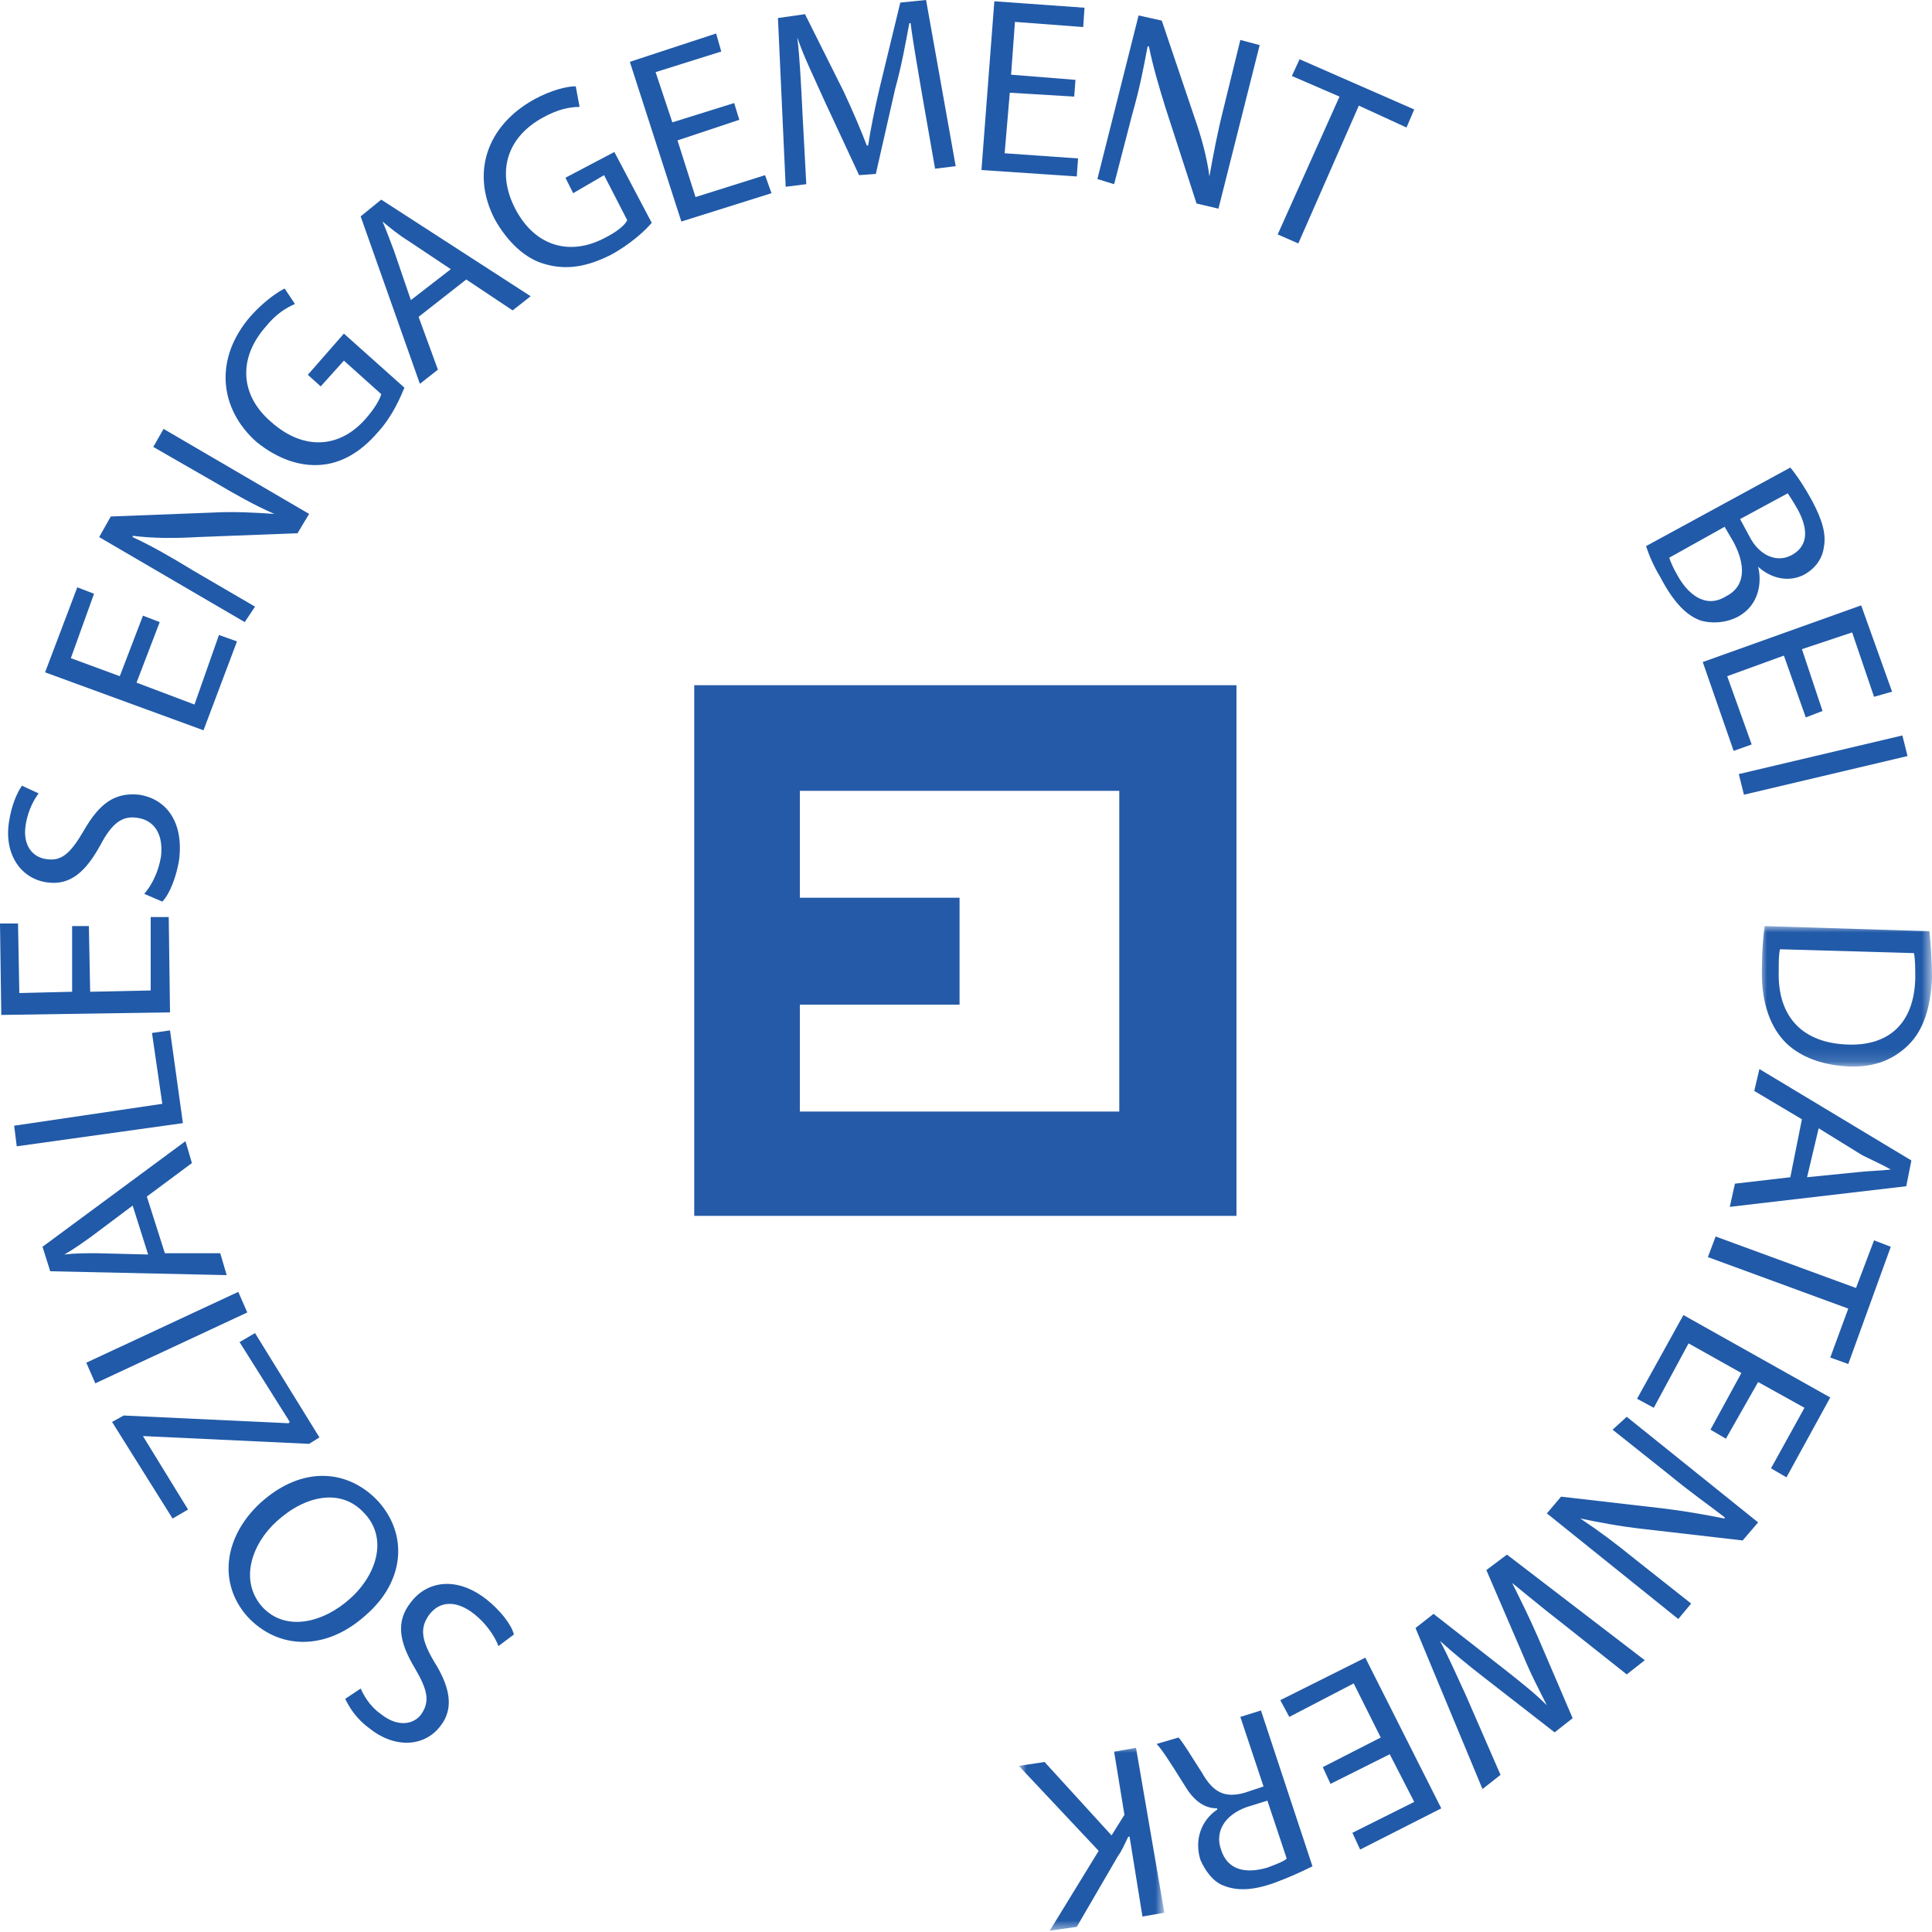 <svg enable-background="new 0 0 150 150" viewBox="0 0 150 150" xmlns="http://www.w3.org/2000/svg" xmlns:xlink="http://www.w3.org/1999/xlink"><mask id="a" height="10.9" maskUnits="userSpaceOnUse" width="13.3" x="136.7" y="71.9"><path clip-rule="evenodd" d="m136.7 71.9h13.3v11h-13.3z" fill="#fff" fill-rule="evenodd"/></mask><mask id="b" height="14.3" maskUnits="userSpaceOnUse" width="11.1" x="79.2" y="135.6"><path clip-rule="evenodd" d="m79.2 135.6h11.2v14.3h-11.2z" fill="#fff" fill-rule="evenodd"/></mask><g clip-rule="evenodd" fill-rule="evenodd"><g fill="#215aa8"><path d="m38.7 127.8c-.3-.8-1-1.8-1.9-2.5-1.4-1.1-2.7-1-3.5.1-.7 1-.6 1.9.4 3.6 1.2 1.9 1.6 3.6.5 5-1.2 1.6-3.5 1.8-5.5.2-1.1-.8-1.6-1.7-1.9-2.3l1.2-.8c.2.4.6 1.3 1.6 2 1.4 1.1 2.6.7 3.1 0 .7-1 .5-1.9-.5-3.6-1.2-2-1.5-3.6-.3-5.1 1.2-1.6 3.5-2.1 5.9-.2 1 .8 1.9 1.9 2.1 2.7z"/><path d="m27.2 124.1c2.1-1.9 2.9-4.7 1.1-6.6-1.8-2-4.6-1.4-6.8.6-1.9 1.7-3 4.6-1.1 6.7 1.8 1.9 4.7 1.2 6.8-.7m-7-7.4c3.3-3 6.9-2.6 9.2-.1 2.3 2.6 2 6.2-1 8.8-3.1 2.8-6.8 2.7-9.2.1-2.3-2.6-1.8-6.2 1-8.8"/><path d="m24 112.1-12.8-.6h-.1l3.5 5.7-1.2.7-4.7-7.5.9-.5 12.8.6.1-.1-3.9-6.2 1.2-.7 5 8.1z"/><path d="m6.7 105.8 11.8-5.5.7 1.6-11.8 5.5z"/><path d="m10.3 93.6-3.2 2.4c-.7.5-1.4 1-2.1 1.4.8-.1 1.6-.1 2.5-.1l4 .1zm2.5 3.7h4.3l.5 1.7-13.7-.3-.6-1.9 11.1-8.2.5 1.7-3.5 2.6z"/><path d="m1.3 89-.2-1.6 11.5-1.7-.8-5.5 1.4-.2 1 7.2z"/><path d="m6.9 71.9.1 5.1 4.7-.1v-5.7h1.4l.1 7.4-13.1.2-.1-7.1h1.4l.1 5.4 4.1-.1v-5.1z"/><path d="m11.2 69.4c.6-.7 1.1-1.7 1.3-2.9.2-1.7-.5-2.8-1.8-3-1.2-.2-2 .4-2.9 2.1-1.1 2-2.3 3.2-4.2 2.9-2-.3-3.3-2.2-2.9-4.7.2-1.3.6-2.2 1-2.8l1.3.6c-.3.4-.8 1.2-1 2.4-.3 1.8.7 2.6 1.6 2.7 1.2.2 1.9-.5 2.9-2.2 1.2-2.1 2.4-3 4.3-2.8 2 .3 3.5 2 3.1 5.1-.2 1.2-.7 2.6-1.3 3.2z"/><path d="m12.4 48.3-1.8 4.7 4.5 1.7 1.9-5.4 1.4.5-2.6 6.9-12.3-4.5 2.5-6.6 1.3.5-1.8 5 3.8 1.4 1.8-4.7z"/><path d="m19 48.3-11.3-6.6.9-1.6 7.8-.3c1.8-.1 3.4 0 4.9.1-1.6-.7-3-1.5-4.7-2.5l-4.7-2.7.8-1.4 11.3 6.6-.9 1.5-7.8.3c-1.7.1-3.4.1-5-.1v.1c1.5.7 2.9 1.5 4.7 2.6l4.8 2.8z"/><path d="m31.4 30.1c-.3.7-.9 2.2-2.1 3.5-1.3 1.5-2.8 2.4-4.5 2.5-1.6.1-3.3-.5-4.9-1.8-2.9-2.6-3.3-6.5-.4-9.8 1-1.1 2-1.8 2.6-2.1l.8 1.2c-.7.3-1.5.8-2.3 1.8-2.1 2.4-2 5.3.5 7.4 2.5 2.2 5.3 2 7.3-.3.7-.8 1.1-1.5 1.2-1.9l-2.9-2.6-1.8 2-1-.9 2.8-3.2z"/><path d="m35 20.9-3.3-2.2c-.8-.5-1.4-1-2-1.5.3.7.6 1.5.9 2.3l1.3 3.8zm-2.5 3.7 1.5 4.1-1.4 1.1-4.6-13 1.6-1.3 11.6 7.5-1.4 1.1-3.6-2.4z"/><path d="m50.6 17.3c-.5.6-1.7 1.7-3.2 2.5-1.8.9-3.4 1.2-5.1.7-1.5-.4-2.9-1.7-3.9-3.5-1.8-3.5-.7-7.2 3.1-9.3 1.3-.7 2.5-1 3.2-1l.3 1.6c-.8 0-1.7.2-2.8.8-2.8 1.5-3.7 4.2-2.2 7.1s4.2 3.7 6.9 2.3c1-.5 1.6-1 1.8-1.4l-1.8-3.5-2.4 1.4-.6-1.2 3.8-2z"/><path d="m57.4 9.3-4.8 1.6 1.4 4.4 5.4-1.7.5 1.4-7 2.2-4-12.4 6.7-2.2.4 1.4-5.1 1.6 1.3 3.9 4.8-1.5z"/><path d="m71.6 7.4c-.3-1.8-.7-4-.9-5.6h-.1c-.3 1.6-.6 3.3-1.1 5.1l-1.5 6.6-1.3.1-2.7-5.8c-.8-1.8-1.6-3.4-2.1-4.9.2 1.6.3 3.8.4 5.8l.3 5.6-1.6.2-.6-13.1 2.1-.3 3 6c.7 1.5 1.3 2.9 1.8 4.2h.1c.2-1.3.5-2.8.9-4.5l1.6-6.6 2-.2 2.3 12.9-1.6.2z"/><path d="m83.4 7.5-5-.3-.4 4.7 5.7.4-.1 1.4-7.4-.5 1-13.1 7 .5-.1 1.5-5.3-.4-.3 4.1 5 .4z"/><path d="m85.2 13.9 3.2-12.7 1.8.4 2.5 7.4c.6 1.7 1 3.2 1.2 4.7.3-1.7.6-3.3 1.1-5.3l1.3-5.3 1.5.4-3.2 12.7-1.7-.4-2.4-7.4c-.5-1.6-1-3.3-1.3-4.8h-.1c-.3 1.6-.6 3.2-1.2 5.3l-1.4 5.4z"/><path d="m104 7.5-3.7-1.6.6-1.3 8.9 3.9-.6 1.4-3.7-1.7-4.7 10.7-1.6-.7z"/><path d="m135.1 40.3.7 1.3c.8 1.6 2.2 2.1 3.3 1.5 1.3-.7 1.3-2 .5-3.5-.4-.7-.6-1-.8-1.3zm-5.5 3c.1.3.3.8.6 1.3.8 1.5 2.2 2.7 3.8 1.7 1.6-.8 1.5-2.5.6-4.2l-.7-1.2zm9.4-7c.5.6 1.1 1.5 1.7 2.6.8 1.5 1.1 2.6.9 3.6-.1.8-.6 1.6-1.5 2.1-1.1.6-2.5.4-3.6-.6.3 1.2.1 3-1.6 3.9-1 .5-2 .5-2.8.3-1.2-.4-2.2-1.5-3.2-3.4-.6-1-.9-1.8-1.1-2.4z"/><path d="m140.2 55.7-1.7-4.8-4.4 1.6 1.9 5.3-1.4.5-2.4-6.9 12.3-4.4 2.4 6.7-1.4.4-1.7-5-3.9 1.3 1.6 4.8z"/><path d="m148.1 58.7-12.7 3-.4-1.6 12.7-3z"/><path d="m138.2 73.7c-.1.4-.1 1-.1 1.7-.1 3.6 1.9 5.6 5.4 5.7 3.1.1 5.1-1.6 5.2-5.1 0-.9 0-1.5-.1-2zm11.6-1.4c.1 1 .2 2.3.2 3.6-.1 2.4-.7 4.1-1.8 5.2s-2.6 1.8-4.7 1.7-3.9-.8-5-2c-1.2-1.3-1.8-3.3-1.7-5.8 0-1.2.1-2.2.2-3.1z" mask="url(#a)"/><path d="m140.3 91.4 4-.4c.9-.1 1.7-.1 2.5-.2-.7-.4-1.4-.7-2.2-1.1l-3.4-2.1zm-.4-4.5-3.7-2.2.4-1.7 11.8 7.1-.4 2-13.7 1.6.4-1.8 4.3-.5z"/><path d="m144.1 100 1.4-3.7 1.3.5-3.3 9.1-1.4-.5 1.4-3.8-10.9-4 .6-1.6z"/><path d="m132.8 111 2.4-4.4-4.1-2.3-2.7 5-1.3-.7 3.6-6.5 11.4 6.4-3.4 6.2-1.2-.7 2.6-4.7-3.6-2-2.5 4.4z"/><path d="m126.3 110 10.2 8.2-1.2 1.4-7.8-.9c-1.8-.2-3.3-.5-4.8-.8 1.5 1 2.7 1.9 4.3 3.2l4.3 3.4-1 1.2-10.2-8.2 1.1-1.3 7.8.9c1.7.2 3.4.5 4.9.8v-.1c-1.3-1-2.6-1.9-4.3-3.3l-4.4-3.5z"/><path d="m117 120.7 10.7 8.2-1.4 1.1-5.3-4.2c-1.3-1-2.6-2.1-3.6-2.9.6 1.2 1.3 2.6 2 4.2l2.7 6.3-1.4 1.1-5.4-4.2c-1.3-1-2.5-2-3.5-2.9.7 1.3 1.3 2.7 2 4.2l2.7 6.2-1.4 1.1-5.2-12.5 1.4-1.1 5.5 4.3c1.4 1.1 2.4 1.9 3.3 2.8-.6-1.2-1.2-2.3-1.9-4l-2.8-6.5z"/><path d="m102.7 137.2 4.5-2.3-2.1-4.2-5 2.6-.7-1.3 6.6-3.3 5.9 11.7-6.3 3.2-.6-1.3 4.8-2.4-1.9-3.7-4.6 2.3z"/><path d="m98.4 139.8-1.6.5c-1.7.6-2.5 1.9-2 3.3.5 1.6 1.9 1.9 3.6 1.4.8-.3 1.3-.5 1.5-.7zm3.5 5.1c-.8.4-1.9.9-3 1.3-1.7.6-2.9.6-3.9.2-.8-.3-1.4-1.1-1.8-2-.5-1.6.1-3.1 1.3-3.9v-.1c-1.1 0-1.9-.7-2.6-1.9-1-1.6-1.7-2.7-2.1-3.1l1.7-.5c.3.3.9 1.3 1.8 2.7.9 1.6 1.8 2 3.3 1.6l1.5-.5-1.8-5.4 1.6-.5z"/><path d="m90.4 148.5-1.7.3-1-6.2h-.1c-.3.6-.5 1.1-.8 1.5l-3.2 5.5-2.1.3 3.8-6.2-6.2-6.6 2-.3 5.2 5.7 1-1.6-.8-4.9 1.7-.3z" mask="url(#b)"/></g><path d="m96 61.4v24.8 8.2h-42.1v-8.2-24.8-8.2h42.1zm-9.1 24.9v-24.9h-24.8v8.3h12.4v8.3h-12.4v8.3z" fill="#255aa8"/></g></svg>